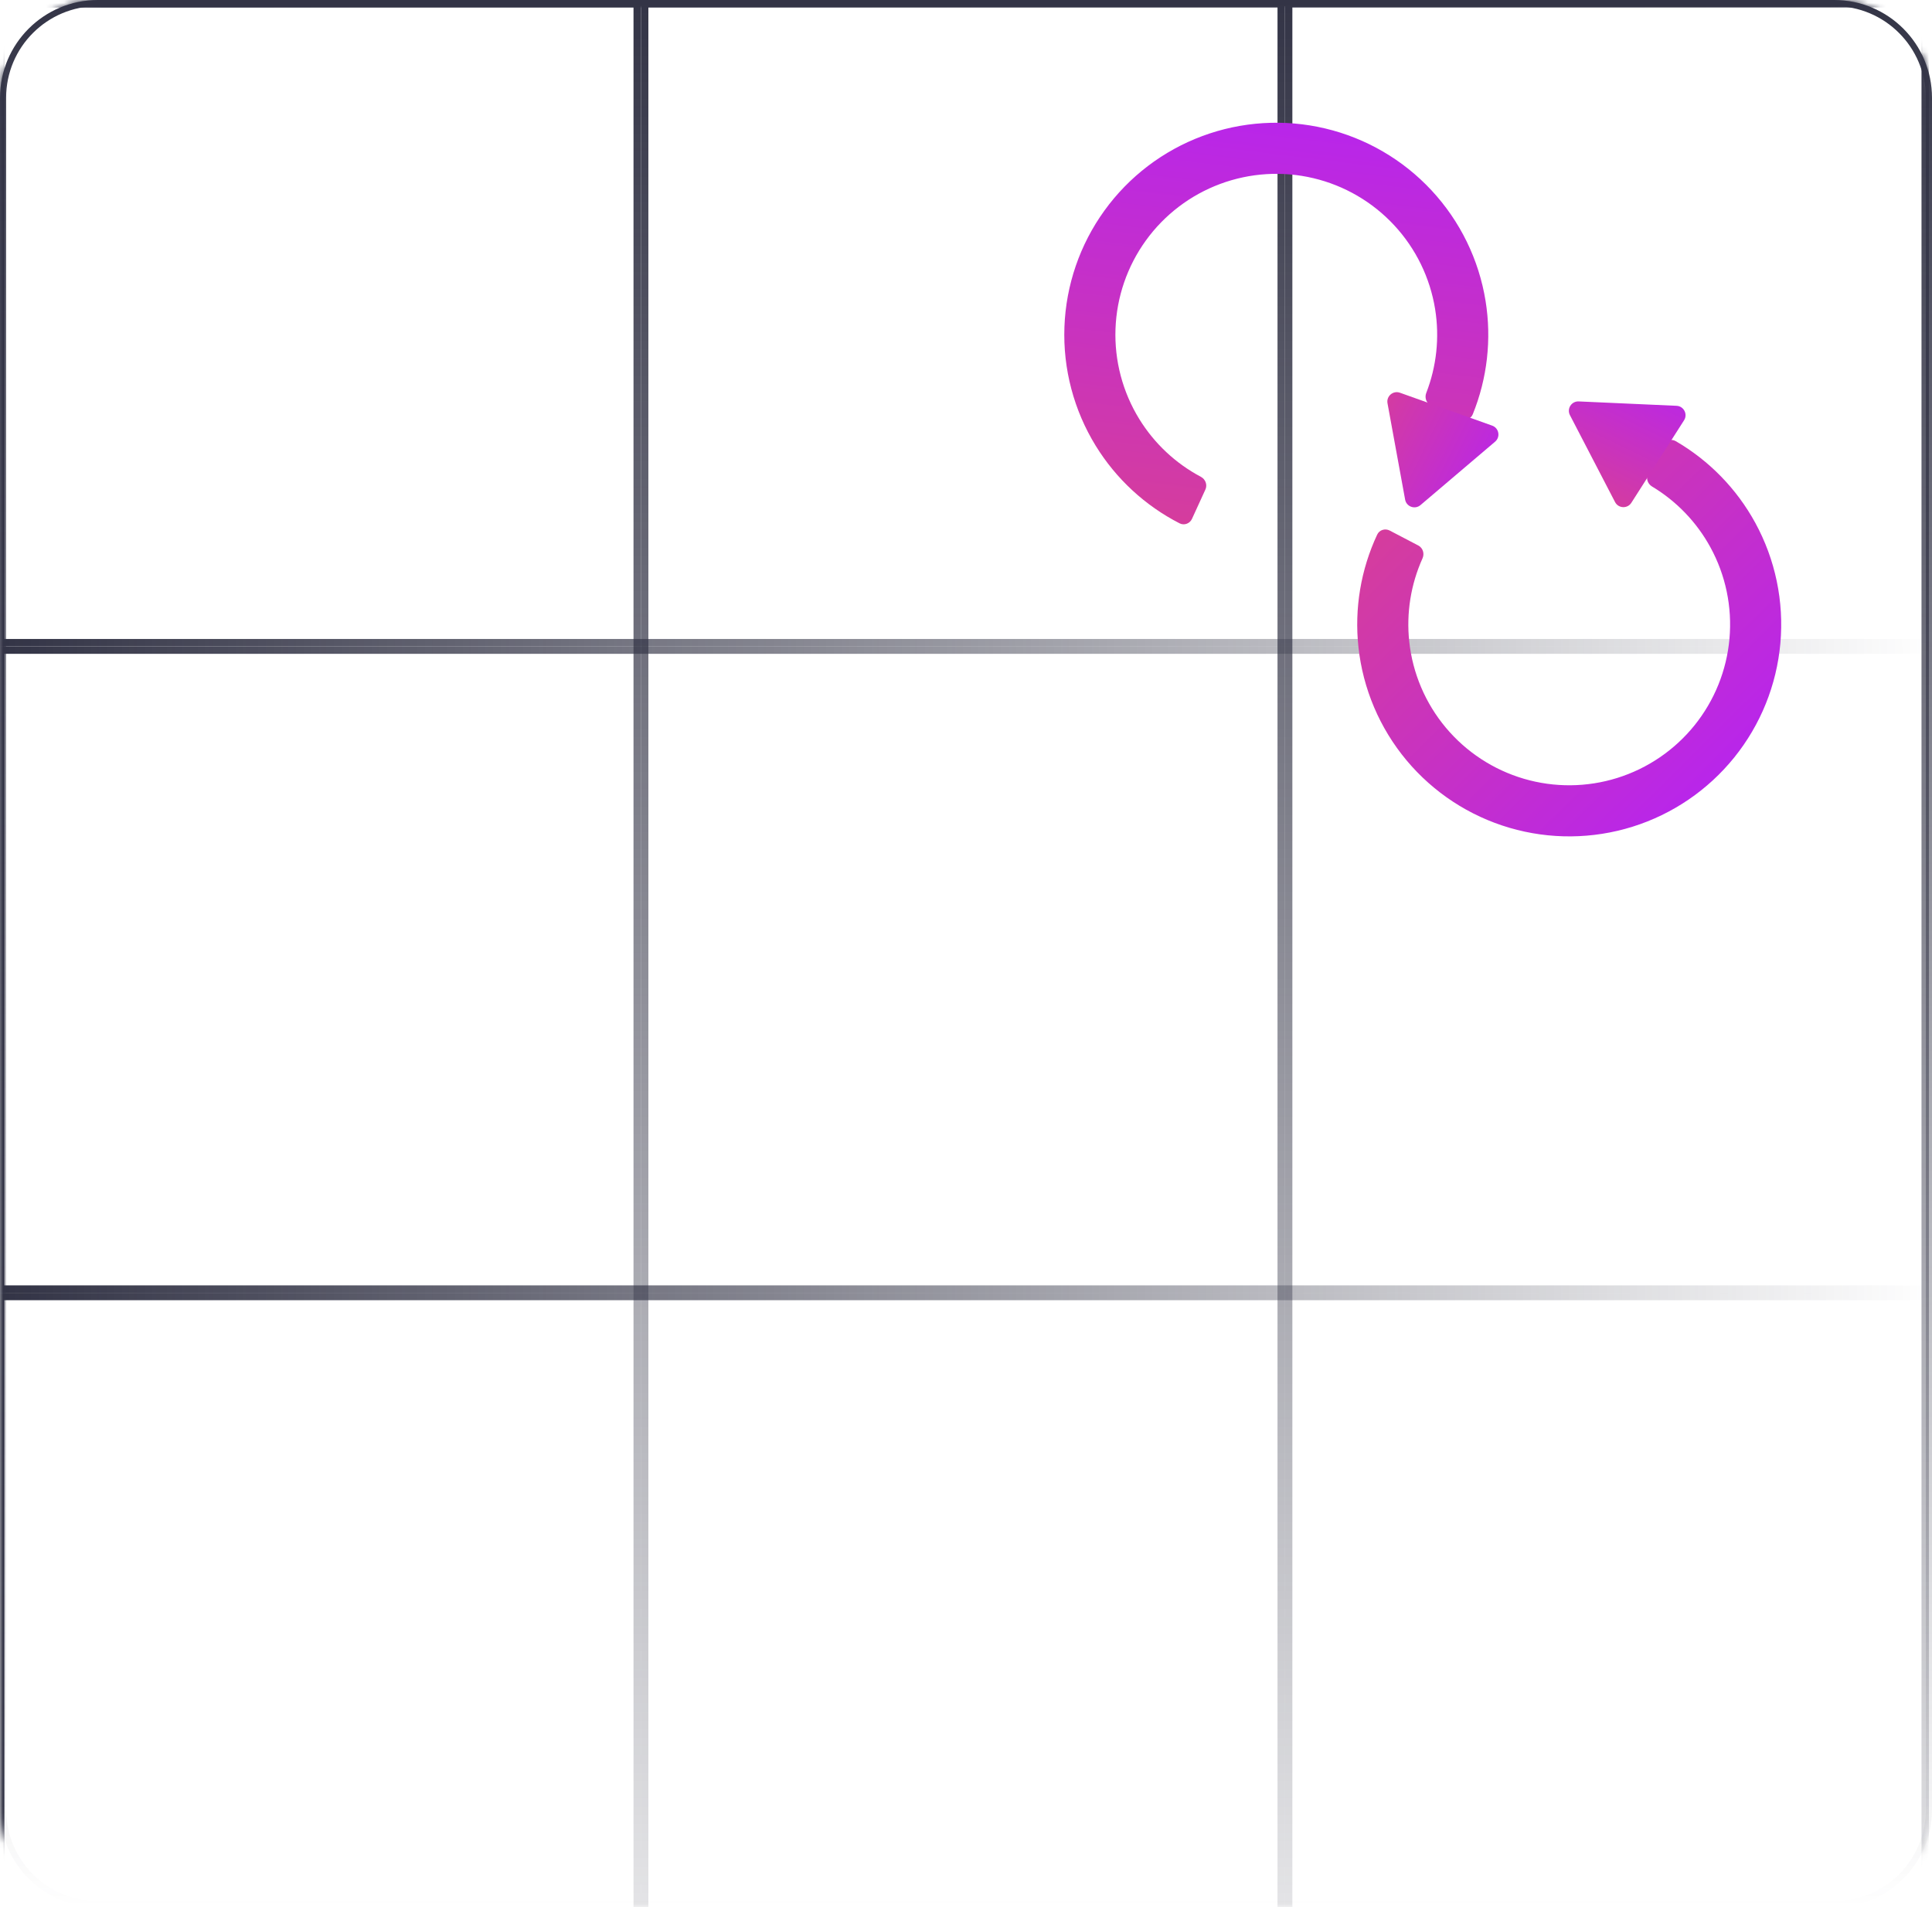 <svg width="316" height="312" viewBox="0 0 316 312" fill="none" xmlns="http://www.w3.org/2000/svg">
<g clip-path="url(#clip0_1136_4318)">
<g clip-path="url(#clip1_1136_4318)">
<mask id="mask0_1136_4318" style="mask-type:luminance" maskUnits="userSpaceOnUse" x="0" y="0" width="316" height="312">
<path d="M300 0H16C7.163 0 0 7.163 0 16V296C0 304.837 7.163 312 16 312H300C308.837 312 316 304.837 316 296V16C316 7.163 308.837 0 300 0Z" fill="white"/>
</mask>
<g mask="url(#mask0_1136_4318)">
<path d="M0.107 212.086L0.107 316.609H314.892V212.086H0.107Z" stroke="url(#paint0_linear_1136_4318)" stroke-width="1.215"/>
<path d="M0.107 106.348L0.107 210.871L314.892 210.871V106.348L0.107 106.348Z" stroke="url(#paint1_linear_1136_4318)" stroke-width="1.215"/>
<path d="M0.107 0.61L0.107 105.133L314.892 105.133V0.61L0.107 0.61Z" stroke="url(#paint2_linear_1136_4318)" stroke-width="1.215"/>
<path d="M104.225 0.609H0.107V359.147H104.225V0.609Z" stroke="url(#paint3_linear_1136_4318)" stroke-width="1.215"/>
<path d="M209.559 0.609H105.441V359.147H209.559V0.609Z" stroke="url(#paint4_linear_1136_4318)" stroke-width="1.215"/>
<path d="M314.891 0.609H210.773V359.147H314.891V0.609Z" stroke="url(#paint5_linear_1136_4318)" stroke-width="1.215"/>
<path d="M194.961 84.88C194.607 85.654 193.69 85.998 192.933 85.609C187.305 82.725 182.564 78.35 179.235 72.951C175.636 67.114 173.848 60.34 174.099 53.486C174.349 46.633 176.626 40.008 180.642 34.449C184.657 28.889 190.232 24.646 196.659 22.254C203.087 19.863 210.079 19.431 216.752 21.014C223.425 22.597 229.478 26.122 234.147 31.146C238.816 36.169 241.891 42.464 242.982 49.234C243.992 55.497 243.263 61.906 240.889 67.767C240.569 68.556 239.651 68.895 238.878 68.541L234.079 66.345C233.305 65.991 232.97 65.078 233.278 64.285C234.97 59.931 235.476 55.195 234.73 50.565C233.901 45.426 231.568 40.649 228.025 36.837C224.481 33.025 219.887 30.349 214.823 29.148C209.758 27.946 204.452 28.274 199.574 30.089C194.696 31.904 190.465 35.124 187.418 39.343C184.37 43.562 182.642 48.59 182.452 53.792C182.262 58.993 183.619 64.134 186.35 68.564C188.812 72.556 192.29 75.809 196.417 77.999C197.168 78.398 197.511 79.308 197.157 80.082L194.961 84.88Z" fill="url(#paint6_linear_1136_4318)"/>
<path d="M232.338 82.624C231.434 83.392 230.037 82.894 229.824 81.727L226.942 65.973C226.728 64.806 227.858 63.845 228.976 64.244L244.06 69.625C245.177 70.024 245.444 71.483 244.54 72.251L232.338 82.624Z" fill="url(#paint7_linear_1136_4318)"/>
<path d="M227.302 86.789C226.548 86.394 225.613 86.685 225.253 87.456C222.574 93.184 221.509 99.546 222.187 105.853C222.921 112.672 225.66 119.12 230.058 124.382C234.456 129.644 240.316 133.483 246.896 135.415C253.477 137.346 260.482 137.283 267.026 135.234C273.571 133.184 279.36 129.239 283.663 123.899C287.966 118.559 290.588 112.063 291.199 105.232C291.81 98.401 290.381 91.543 287.094 85.524C284.054 79.957 279.549 75.339 274.081 72.162C273.345 71.735 272.412 72.029 272.018 72.783L269.572 77.46C269.178 78.214 269.472 79.141 270.202 79.579C274.208 81.982 277.51 85.414 279.758 89.53C282.253 94.098 283.337 99.303 282.873 104.488C282.41 109.672 280.419 114.602 277.154 118.655C273.889 122.707 269.495 125.701 264.528 127.257C259.561 128.812 254.245 128.86 249.251 127.394C244.257 125.928 239.81 123.014 236.472 119.021C233.134 115.028 231.055 110.134 230.498 104.959C229.997 100.296 230.751 95.593 232.67 91.334C233.02 90.558 232.732 89.629 231.978 89.234L227.302 86.789Z" fill="url(#paint8_linear_1136_4318)"/>
<path d="M258.217 65.666C257.032 65.613 256.234 66.862 256.781 67.915L264.159 82.13C264.705 83.183 266.187 83.249 266.825 82.249L275.446 68.752C276.085 67.753 275.402 66.437 274.217 66.383L258.217 65.666Z" fill="url(#paint9_linear_1136_4318)"/>
</g>
<path d="M300 0.5H16C7.44 0.5 0.5 7.44 0.5 16V296C0.5 304.56 7.44 311.5 16 311.5H300C308.56 311.5 315.5 304.56 315.5 296V16C315.5 7.44 308.56 0.5 300 0.5Z" stroke="url(#paint10_linear_1136_4318)"/>
</g>
</g>
<defs>
<linearGradient id="paint0_linear_1136_4318" x1="0.715" y1="264.348" x2="316.715" y2="264.348" gradientUnits="userSpaceOnUse">
<stop stop-color="#333446"/>
<stop offset="1" stop-color="#333446" stop-opacity="0"/>
</linearGradient>
<linearGradient id="paint1_linear_1136_4318" x1="0.715" y1="158.61" x2="316.715" y2="158.61" gradientUnits="userSpaceOnUse">
<stop stop-color="#333446"/>
<stop offset="1" stop-color="#333446" stop-opacity="0"/>
</linearGradient>
<linearGradient id="paint2_linear_1136_4318" x1="0.714" y1="52.871" x2="316.714" y2="52.871" gradientUnits="userSpaceOnUse">
<stop stop-color="#333446"/>
<stop offset="1" stop-color="#333446" stop-opacity="0"/>
</linearGradient>
<linearGradient id="paint3_linear_1136_4318" x1="52.166" y1="0.002" x2="52.166" y2="359.756" gradientUnits="userSpaceOnUse">
<stop stop-color="#333446"/>
<stop offset="1" stop-color="#333446" stop-opacity="0"/>
</linearGradient>
<linearGradient id="paint4_linear_1136_4318" x1="157.5" y1="0.002" x2="157.5" y2="359.756" gradientUnits="userSpaceOnUse">
<stop stop-color="#333446"/>
<stop offset="1" stop-color="#333446" stop-opacity="0"/>
</linearGradient>
<linearGradient id="paint5_linear_1136_4318" x1="262.832" y1="0.002" x2="262.832" y2="359.756" gradientUnits="userSpaceOnUse">
<stop stop-color="#333446"/>
<stop offset="1" stop-color="#333446" stop-opacity="0"/>
</linearGradient>
<linearGradient id="paint6_linear_1136_4318" x1="243.49" y1="25.049" x2="234.587" y2="97.829" gradientUnits="userSpaceOnUse">
<stop stop-color="#B926E9"/>
<stop offset="1" stop-color="#D83F95"/>
</linearGradient>
<linearGradient id="paint7_linear_1136_4318" x1="240.277" y1="87.91" x2="216.942" y2="76.286" gradientUnits="userSpaceOnUse">
<stop stop-color="#B926E9"/>
<stop offset="1" stop-color="#D83F95"/>
</linearGradient>
<linearGradient id="paint8_linear_1136_4318" x1="302.318" y1="104.324" x2="250.677" y2="52.27" gradientUnits="userSpaceOnUse">
<stop stop-color="#B926E9"/>
<stop offset="1" stop-color="#D83F95"/>
</linearGradient>
<linearGradient id="paint9_linear_1136_4318" x1="261.251" y1="56.623" x2="249.936" y2="80.11" gradientUnits="userSpaceOnUse">
<stop stop-color="#B926E9"/>
<stop offset="1" stop-color="#D83F95"/>
</linearGradient>
<linearGradient id="paint10_linear_1136_4318" x1="158" y1="-2.68616e-09" x2="158" y2="312" gradientUnits="userSpaceOnUse">
<stop stop-color="#333446"/>
<stop offset="1" stop-color="#333446" stop-opacity="0"/>
</linearGradient>
<clipPath id="clip0_1136_4318">
<rect width="316" height="312" fill="white"/>
</clipPath>
<clipPath id="clip1_1136_4318">
<rect width="316" height="312" fill="white"/>
</clipPath>
</defs>
</svg>

